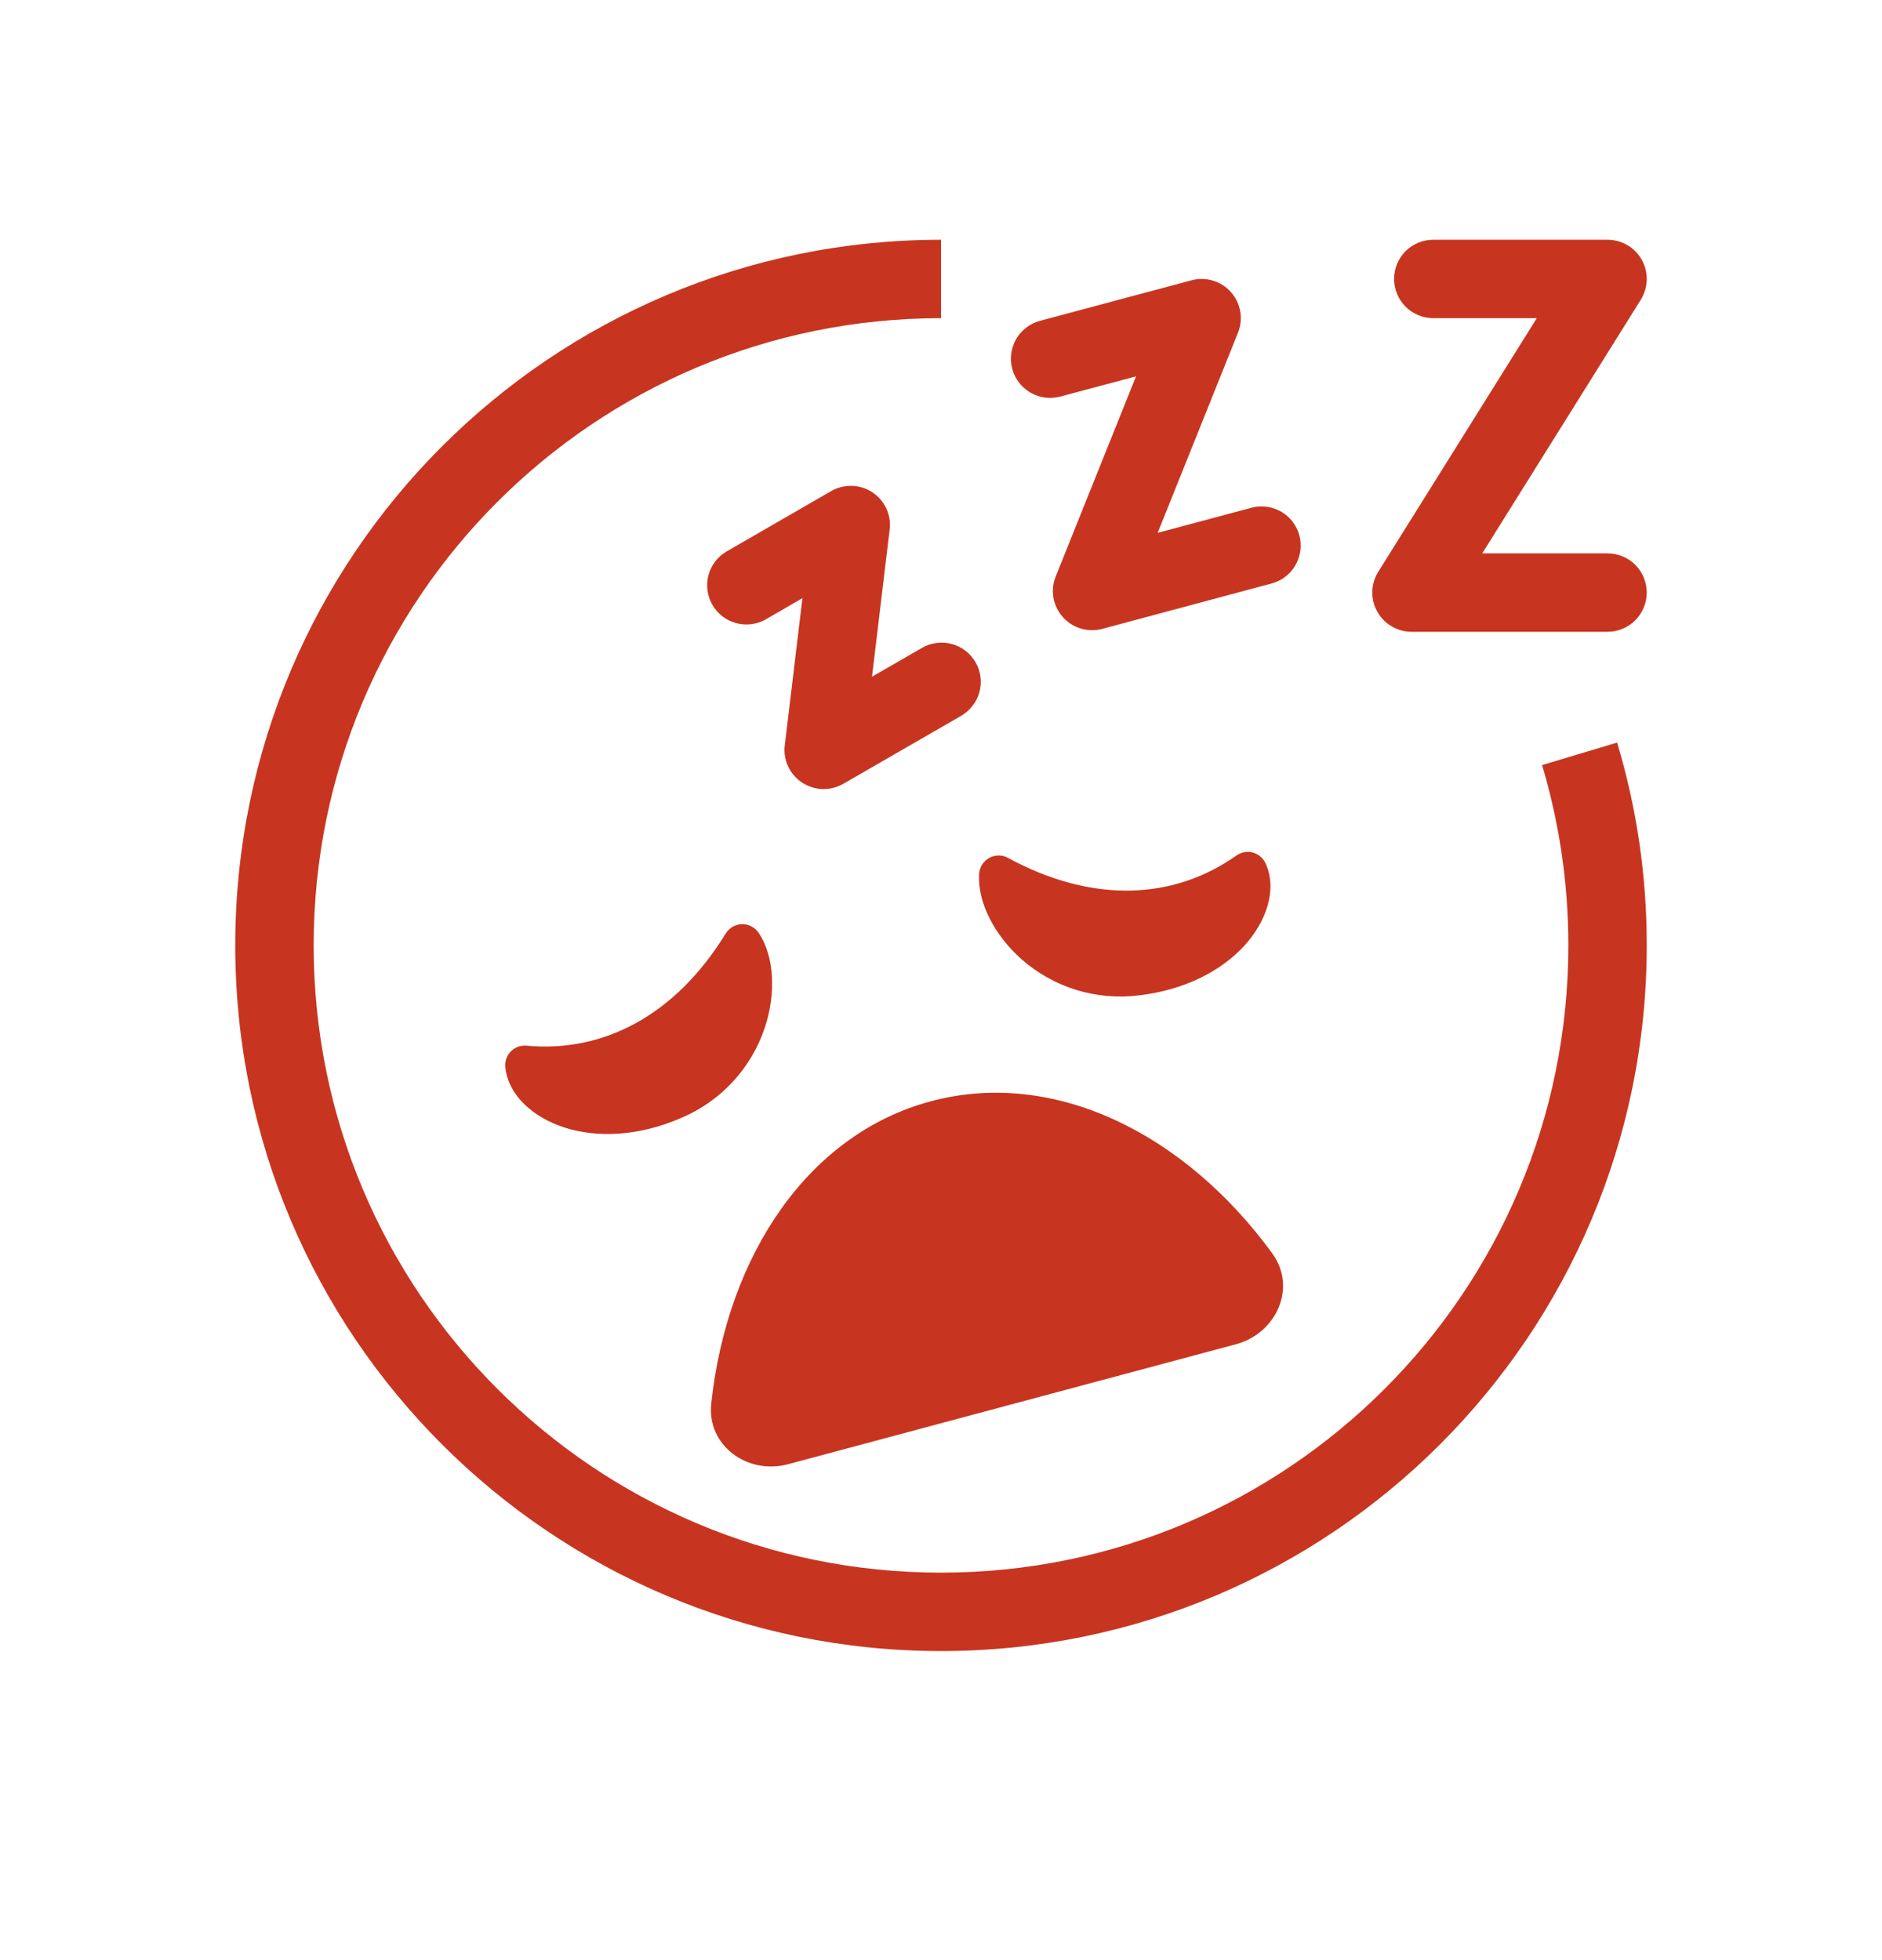 <svg xmlns="http://www.w3.org/2000/svg" fill="none" viewBox="0 0 24 25" height="25" width="24">
<path fill="#C73520" d="M3 12.058C3 7.087 7.029 3.058 12 3.058V4.058C7.582 4.058 4 7.639 4 12.058C4 16.476 7.582 20.058 12 20.058C16.419 20.058 20 16.476 20 12.058C20 11.258 19.883 10.487 19.665 9.758L20.622 9.471C20.874 10.31 21.001 11.181 21 12.058C21 17.028 16.971 21.058 12 21.058C7.029 21.058 3 17.028 3 12.058Z"></path>
<path fill="#C73520" d="M9.265 7.034C9.151 7.1 9.068 7.21 9.034 7.337C9.001 7.465 9.019 7.601 9.085 7.715C9.151 7.829 9.259 7.913 9.387 7.947C9.514 7.982 9.65 7.965 9.765 7.9L10.233 7.629L10.008 9.504C9.996 9.596 10.011 9.69 10.05 9.774C10.089 9.858 10.151 9.93 10.228 9.981C10.306 10.032 10.396 10.061 10.489 10.064C10.581 10.066 10.673 10.043 10.754 9.997L12.255 9.131C12.312 9.098 12.362 9.054 12.402 9.002C12.443 8.95 12.473 8.891 12.49 8.827C12.507 8.763 12.512 8.697 12.503 8.632C12.495 8.566 12.473 8.503 12.44 8.446C12.407 8.389 12.364 8.339 12.311 8.299C12.259 8.259 12.199 8.229 12.135 8.213C12.071 8.196 12.005 8.192 11.94 8.201C11.874 8.21 11.811 8.231 11.755 8.265L11.12 8.631L11.345 6.756C11.357 6.664 11.342 6.571 11.303 6.486C11.264 6.402 11.202 6.33 11.125 6.279C11.047 6.228 10.957 6.199 10.864 6.197C10.772 6.194 10.68 6.217 10.6 6.263L9.265 7.034ZM12.909 4.705C12.892 4.641 12.887 4.575 12.896 4.51C12.904 4.445 12.926 4.382 12.958 4.325C12.991 4.268 13.035 4.218 13.087 4.178C13.139 4.138 13.199 4.109 13.262 4.092L15.194 3.575C15.284 3.551 15.378 3.552 15.467 3.579C15.556 3.605 15.636 3.656 15.697 3.726C15.759 3.795 15.8 3.88 15.816 3.972C15.832 4.063 15.822 4.157 15.787 4.244L14.763 6.796L15.97 6.473C16.097 6.442 16.231 6.463 16.343 6.529C16.455 6.596 16.536 6.703 16.57 6.829C16.604 6.955 16.587 7.089 16.523 7.203C16.46 7.317 16.354 7.401 16.23 7.438L14.056 8.021C13.966 8.045 13.872 8.043 13.783 8.017C13.694 7.99 13.614 7.939 13.553 7.869C13.491 7.8 13.45 7.715 13.434 7.623C13.418 7.532 13.428 7.438 13.463 7.352L14.487 4.8L13.521 5.058C13.458 5.075 13.391 5.079 13.326 5.071C13.261 5.062 13.198 5.041 13.142 5.008C13.085 4.975 13.035 4.932 12.995 4.88C12.955 4.828 12.925 4.768 12.909 4.705ZM18.278 3.058C18.145 3.058 18.018 3.11 17.924 3.204C17.831 3.298 17.778 3.425 17.778 3.558C17.778 3.69 17.831 3.817 17.924 3.911C18.018 4.005 18.145 4.058 18.278 4.058H19.598L17.576 7.293C17.529 7.368 17.503 7.455 17.5 7.544C17.498 7.634 17.519 7.722 17.563 7.8C17.606 7.878 17.669 7.943 17.746 7.988C17.823 8.034 17.911 8.058 18 8.058H20.5C20.633 8.058 20.76 8.005 20.854 7.911C20.947 7.817 21 7.69 21 7.558C21 7.425 20.947 7.298 20.854 7.204C20.76 7.11 20.633 7.058 20.5 7.058H18.902L20.924 3.823C20.971 3.747 20.997 3.66 21 3.571C21.002 3.482 20.981 3.393 20.937 3.315C20.894 3.237 20.831 3.172 20.754 3.127C20.677 3.082 20.589 3.058 20.5 3.058H18.278ZM6.444 13.611C6.482 13.982 6.816 14.259 7.202 14.382C7.606 14.51 8.13 14.5 8.686 14.259C8.935 14.154 9.158 13.998 9.342 13.8C9.526 13.602 9.666 13.367 9.752 13.111C9.897 12.677 9.877 12.201 9.676 11.899C9.652 11.864 9.621 11.835 9.583 11.816C9.546 11.796 9.505 11.786 9.463 11.787C9.421 11.788 9.379 11.799 9.343 11.82C9.307 11.841 9.276 11.871 9.254 11.907C8.607 12.962 7.682 13.427 6.717 13.337C6.68 13.333 6.643 13.338 6.608 13.35C6.573 13.363 6.542 13.383 6.515 13.409C6.489 13.435 6.47 13.467 6.457 13.502C6.445 13.537 6.44 13.574 6.444 13.611ZM16.14 11.013C16.293 11.353 16.143 11.76 15.87 12.06C15.584 12.373 15.125 12.625 14.524 12.695C14.255 12.729 13.983 12.705 13.725 12.626C13.467 12.546 13.229 12.412 13.026 12.234C12.684 11.93 12.463 11.509 12.486 11.146C12.489 11.104 12.502 11.063 12.524 11.028C12.547 10.992 12.578 10.963 12.615 10.942C12.651 10.922 12.693 10.911 12.735 10.911C12.777 10.911 12.818 10.921 12.855 10.942C13.943 11.533 14.976 11.472 15.768 10.911C15.798 10.89 15.832 10.875 15.868 10.869C15.905 10.863 15.942 10.864 15.978 10.874C16.013 10.884 16.046 10.901 16.074 10.925C16.102 10.949 16.125 10.979 16.14 11.013ZM16.224 15.985C15.098 14.443 13.431 13.628 11.87 14.046C10.31 14.464 9.274 16.004 9.07 17.902C9.013 18.437 9.532 18.814 10.05 18.675L15.761 17.145C16.28 17.005 16.541 16.42 16.224 15.985Z"></path>
</svg>
